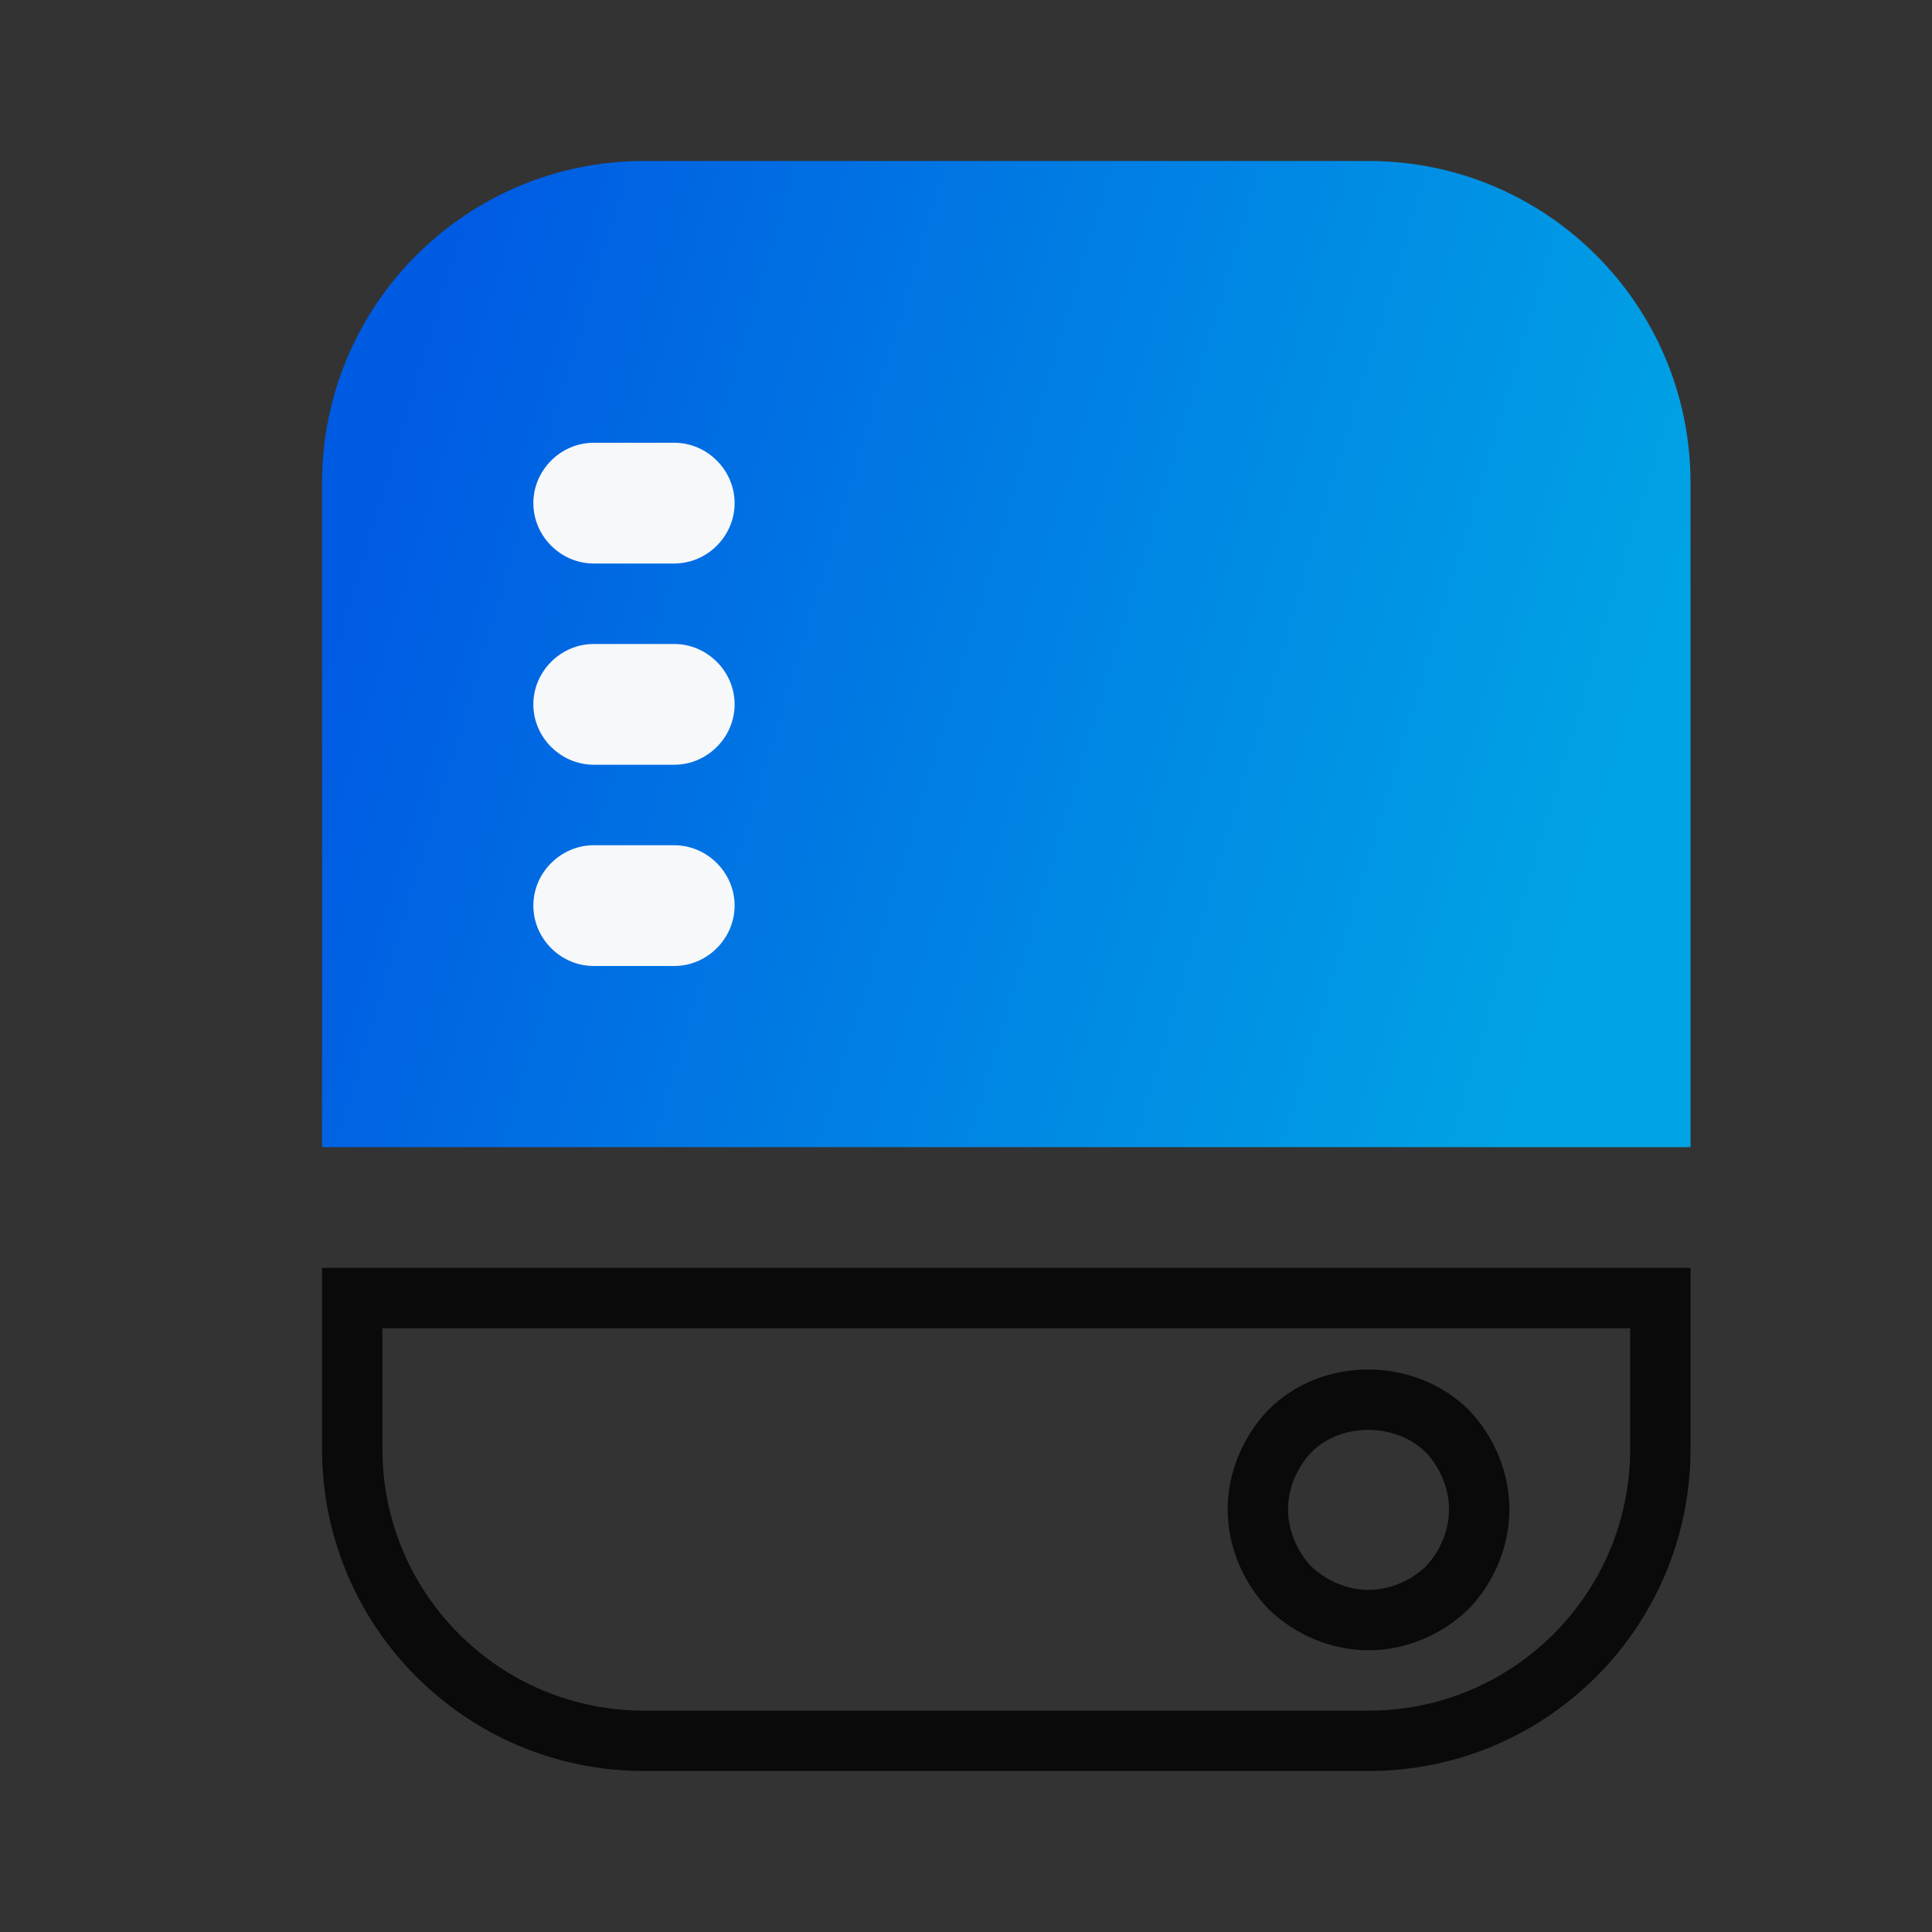 <svg width="64" height="64" viewBox="0 0 64 64" fill="none" xmlns="http://www.w3.org/2000/svg">
<rect x="0" y="0" width="64" height="64" fill="#333333" stroke="none"/>
<path d="M56.001 16V38H10.668V16C10.668 10.107 15.441 5.333 21.335 5.333H45.335C51.228 5.333 56.001 10.107 56.001 16Z" fill="url(#paint0_linear_5407_4368)"/>
<path d="M22.335 32H19.668C18.575 32 17.668 31.093 17.668 30C17.668 28.907 18.575 28 19.668 28H22.335C23.428 28 24.335 28.907 24.335 30C24.335 31.093 23.428 32 22.335 32Z" fill="#F7F8FA"/>
<path d="M22.335 25.333H19.668C18.575 25.333 17.668 24.427 17.668 23.333C17.668 22.24 18.575 21.333 19.668 21.333H22.335C23.428 21.333 24.335 22.24 24.335 23.333C24.335 24.427 23.428 25.333 22.335 25.333Z" fill="#F7F8FA"/>
<path d="M22.335 18.667H19.668C18.575 18.667 17.668 17.76 17.668 16.667C17.668 15.573 18.575 14.667 19.668 14.667H22.335C23.428 14.667 24.335 15.573 24.335 16.667C24.335 17.76 23.428 18.667 22.335 18.667Z" fill="#F7F8FA"/>
<path d="M47.916 52.619L47.935 52.601L47.954 52.581C48.598 51.901 49.001 50.966 49.001 50C49.001 49.034 48.598 48.099 47.954 47.419L47.94 47.404L47.926 47.39C46.529 46.031 44.117 46.017 42.734 47.4L42.725 47.409L42.715 47.419C42.071 48.099 41.668 49.034 41.668 50C41.668 50.966 42.071 51.901 42.715 52.581L42.734 52.601L42.754 52.619C43.433 53.263 44.369 53.667 45.335 53.667C46.301 53.667 47.236 53.263 47.916 52.619ZM11.668 48V43H55.001V48C55.001 53.341 50.676 57.667 45.335 57.667H21.335C15.994 57.667 11.668 53.341 11.668 48Z" stroke="#0A0A0A" stroke-width="2"/>
<defs>
<linearGradient id="paint0_linear_5407_4368" x1="10.668" y1="21.667" x2="52.252" y2="34.154" gradientUnits="userSpaceOnUse">
<stop stop-color="#005BE3"/>
<stop offset="0.99" stop-color="#00A4E4"/>
</linearGradient>
</defs>
</svg>
